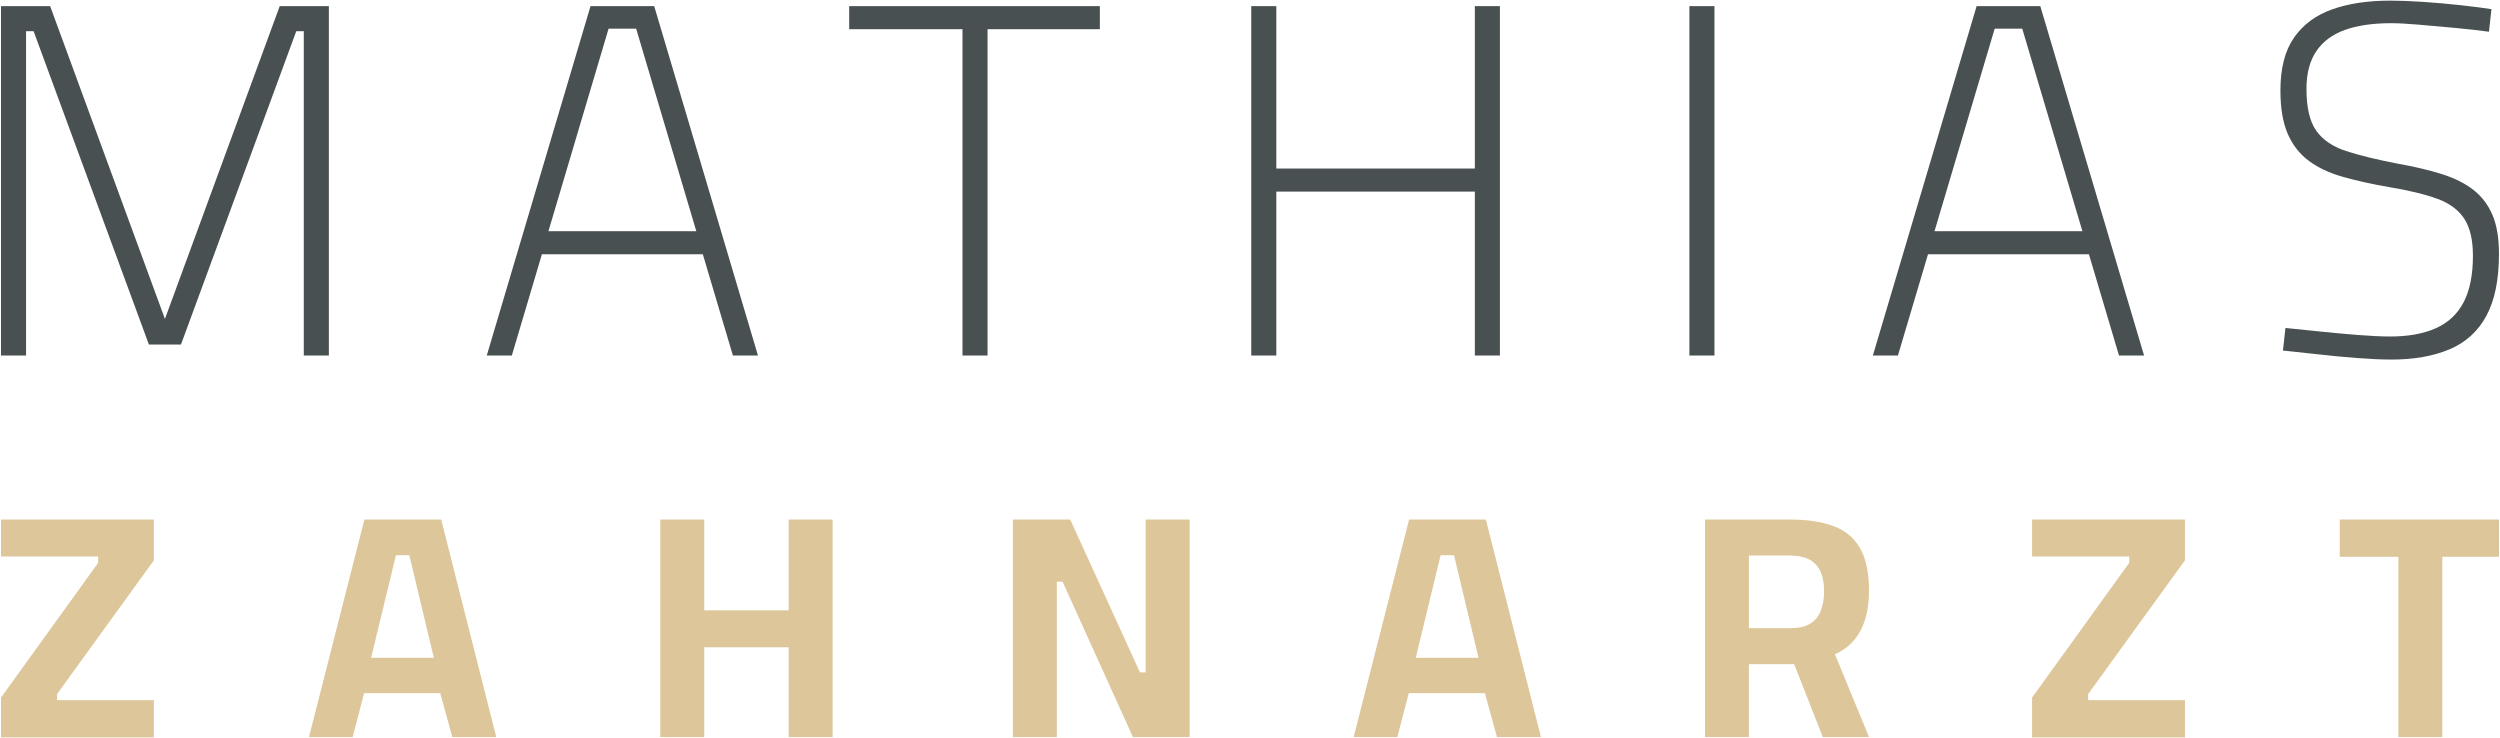<?xml version="1.0" encoding="UTF-8"?>
<svg id="Ebene_1" data-name="Ebene 1" xmlns="http://www.w3.org/2000/svg" viewBox="0 0 2500 738">
  <defs>
    <style>
      .cls-1 {
        fill: #ddc699;
      }

      .cls-1, .cls-2 {
        stroke-width: 0px;
      }

      .cls-2 {
        fill: #485051;
      }
    </style>
  </defs>
  <path class="cls-2" d="M1,355.54V6.12h49.13l114.8,312.82L279.73,6.12h49.13v349.41h-25.07V31.19h-7.52l-115.3,313.32h-32.08L33.59,31.19h-7.52v324.35H1ZM486.76,355.54L590.53,6.12h63.67l103.77,349.41h-25.07l-30.08-101.26h-160.92l-30.08,101.26h-25.07ZM548.42,231.21h147.89l-60.16-202.53h-27.57l-60.16,202.53ZM962.5,355.54V29.19h-113.3V6.12h250.65v23.06h-112.29v326.35h-25.07ZM1251.25,355.54V6.12h25.07v162.42h198.52V6.12h25.07v349.41h-25.07v-163.93h-198.52v163.93h-25.07ZM1689.39,355.54V6.12h25.07v349.41h-25.07ZM1872.86,355.54L1976.63,6.12h63.67l103.77,349.41h-25.07l-30.08-101.26h-160.92l-30.08,101.26h-25.07ZM1934.52,231.21h147.89l-60.16-202.53h-27.57l-60.16,202.53ZM2391.22,359.55c-9.36,0-20.64-.5-33.84-1.5-13.21-1-26.4-2.26-39.6-3.76-13.21-1.51-24.82-2.76-34.84-3.76l2.51-22.56c10.03,1,21.47,2.18,34.34,3.51,12.86,1.34,25.65,2.51,38.35,3.51,12.7,1,23.39,1.51,32.08,1.51,18.05,0,33.25-2.76,45.62-8.27,12.36-5.51,21.64-14.2,27.82-26.07,6.18-11.86,9.27-27.32,9.27-46.37,0-15.7-2.84-27.99-8.52-36.85-5.69-8.85-14.63-15.54-26.82-20.05-12.2-4.51-28.32-8.44-48.38-11.78-17.38-3.01-32.84-6.43-46.37-10.28-13.53-3.84-24.9-9.19-34.09-16.04-9.2-6.85-16.21-15.87-21.06-27.07-4.85-11.19-7.27-25.65-7.27-43.36,0-22.06,4.51-39.6,13.53-52.64,9.02-13.03,21.72-22.47,38.1-28.32,16.37-5.84,35.76-8.77,58.15-8.77,9.35,0,20.3.42,32.84,1.25,12.53.84,24.89,1.93,37.09,3.26,12.2,1.34,22.64,2.68,31.33,4.01l-2.51,22.56c-9.7-1.33-20.89-2.58-33.59-3.76-12.7-1.17-24.81-2.26-36.34-3.26-11.53-1-20.8-1.5-27.82-1.5-18.38,0-33.84,2.26-46.37,6.77-12.53,4.51-22.06,11.62-28.58,21.31-6.52,9.7-9.78,22.23-9.78,37.6,0,18.72,3.26,32.67,9.78,41.86,6.52,9.2,16.46,15.96,29.83,20.3,13.36,4.35,30.41,8.52,51.13,12.53,17.04,3.01,31.91,6.52,44.62,10.53,12.69,4.01,23.22,9.27,31.58,15.79,8.35,6.52,14.7,14.87,19.05,25.06,4.34,10.2,6.52,23.15,6.52,38.85,0,25.74-4.18,46.37-12.53,61.91-8.36,15.54-20.64,26.74-36.85,33.59-16.21,6.85-35.68,10.28-58.4,10.28Z"/>
  <path class="cls-1" d="M1,737.39v-39.81l97.14-134.73v-6.37H1v-36.95h152.88v40.77l-96.82,133.77v6.05h96.82v37.26H1ZM308.99,737.07l55.42-217.54h76.76l55.1,217.54h-43.95l-12.1-43.95h-76.12l-11.47,43.95h-43.64ZM371.1,657.77h62.74l-24.52-102.56h-13.38l-24.84,102.56ZM660.3,737.07v-217.54h43.95v90.77h84.4v-90.77h43.95v217.54h-43.95v-89.82h-84.4v89.82h-43.95ZM1012.88,737.07v-217.54h57.33l69.75,152.88h5.73v-152.88h43.95v217.54h-56.69l-70.39-155.43h-5.73v155.43h-43.95ZM1353.67,737.07l55.42-217.54h76.76l55.1,217.54h-43.96l-12.1-43.95h-76.12l-11.47,43.95h-43.64ZM1415.78,657.77h62.75l-24.53-102.56h-13.38l-24.84,102.56ZM1704.98,737.07v-217.54h85.04c17.41,0,32.01,2.23,43.79,6.69,11.78,4.46,20.59,11.89,26.44,22.29,5.84,10.41,8.76,24.53,8.76,42.36,0,15.72-2.82,28.93-8.44,39.65-5.63,10.72-14.17,18.63-25.64,23.73l34.08,82.81h-46.19l-28.66-72.94h-45.23v72.94h-43.96ZM1748.93,628.15h42.04c8.07,0,14.54-1.54,19.43-4.62,4.88-3.08,8.39-7.43,10.51-13.06,2.12-5.62,3.18-12.05,3.18-19.27,0-11.89-2.76-20.81-8.28-26.75-5.53-5.94-14.13-8.92-25.8-8.92h-41.09v72.62ZM2032.08,737.39v-39.81l97.14-134.73v-6.37h-97.14v-36.95h152.88v40.77l-96.82,133.77v6.05h96.82v37.26h-152.88ZM2398.35,737.07v-180.27h-58.61v-37.27h159.25v37.27h-56.69v180.27h-43.95Z"/>
</svg>